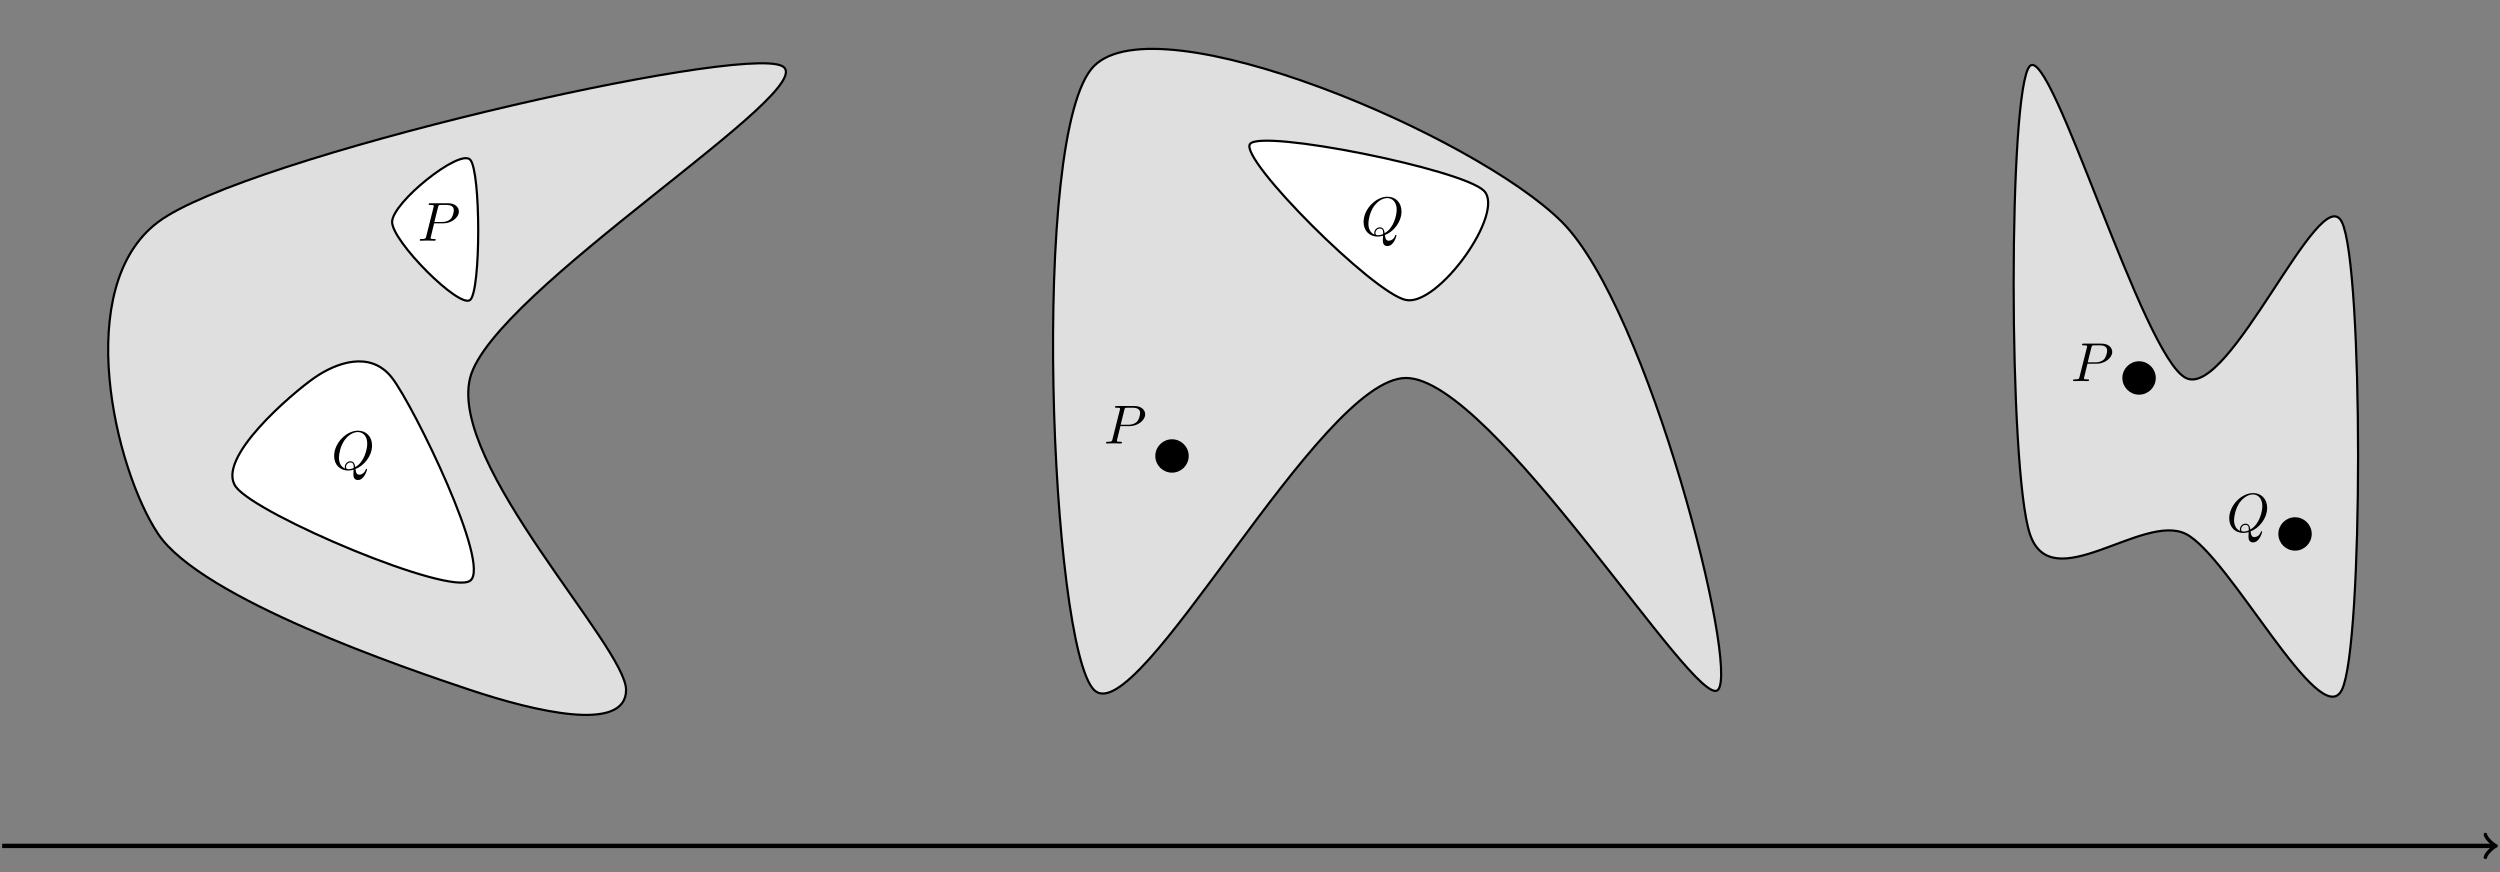 <?xml version="1.0" encoding="UTF-8"?>
<svg xmlns="http://www.w3.org/2000/svg" xmlns:xlink="http://www.w3.org/1999/xlink" width="454.34pt" height="158.468pt" viewBox="0 0 454.34 158.468" version="1.1">
<rect x="0" y="0" width="454.34" height="158.468" fill="#808080" stroke="none"/>
<defs>
<g>
<symbol overflow="visible" id="glyph0-0">
<path style="stroke:none;" d=""/>
</symbol>
<symbol overflow="visible" id="glyph0-1">
<path style="stroke:none;" d="M 3.016 -3.156 L 4.719 -3.156 C 6.125 -3.156 7.516 -4.188 7.516 -5.297 C 7.516 -6.078 6.859 -6.812 5.547 -6.812 L 2.328 -6.812 C 2.141 -6.812 2.031 -6.812 2.031 -6.625 C 2.031 -6.5 2.109 -6.5 2.312 -6.5 C 2.438 -6.5 2.625 -6.484 2.734 -6.484 C 2.906 -6.453 2.953 -6.438 2.953 -6.312 C 2.953 -6.281 2.953 -6.25 2.922 -6.125 L 1.578 -0.781 C 1.484 -0.391 1.469 -0.312 0.672 -0.312 C 0.516 -0.312 0.406 -0.312 0.406 -0.125 C 0.406 0 0.516 0 0.547 0 C 0.828 0 1.531 -0.031 1.812 -0.031 C 2.031 -0.031 2.25 -0.016 2.453 -0.016 C 2.672 -0.016 2.891 0 3.094 0 C 3.172 0 3.297 0 3.297 -0.203 C 3.297 -0.312 3.203 -0.312 3.016 -0.312 C 2.656 -0.312 2.375 -0.312 2.375 -0.484 C 2.375 -0.547 2.391 -0.594 2.406 -0.656 Z M 3.734 -6.125 C 3.828 -6.469 3.844 -6.5 4.281 -6.5 L 5.234 -6.5 C 6.062 -6.5 6.594 -6.234 6.594 -5.547 C 6.594 -5.156 6.391 -4.297 6 -3.938 C 5.5 -3.484 4.906 -3.406 4.469 -3.406 L 3.062 -3.406 Z M 3.734 -6.125 "/>
</symbol>
<symbol overflow="visible" id="glyph0-2">
<path style="stroke:none;" d="M 4.359 -0.062 C 5.906 -0.641 7.375 -2.422 7.375 -4.344 C 7.375 -5.953 6.312 -7.031 4.828 -7.031 C 2.688 -7.031 0.484 -4.766 0.484 -2.438 C 0.484 -0.781 1.609 0.219 3.047 0.219 C 3.297 0.219 3.625 0.172 4.016 0.062 C 3.984 0.688 3.984 0.703 3.984 0.844 C 3.984 1.156 3.984 1.938 4.812 1.938 C 5.984 1.938 6.469 0.109 6.469 0 C 6.469 -0.062 6.406 -0.094 6.359 -0.094 C 6.281 -0.094 6.266 -0.047 6.234 0.016 C 6 0.719 5.422 0.969 5.078 0.969 C 4.609 0.969 4.469 0.703 4.359 -0.062 Z M 2.484 -0.141 C 1.703 -0.453 1.359 -1.219 1.359 -2.125 C 1.359 -2.812 1.625 -4.234 2.375 -5.297 C 3.109 -6.312 4.047 -6.781 4.781 -6.781 C 5.766 -6.781 6.5 -6 6.5 -4.672 C 6.5 -3.672 5.984 -1.328 4.312 -0.406 C 4.266 -0.75 4.172 -1.469 3.438 -1.469 C 2.906 -1.469 2.422 -0.984 2.422 -0.453 C 2.422 -0.266 2.484 -0.156 2.484 -0.141 Z M 3.094 -0.031 C 2.953 -0.031 2.641 -0.031 2.641 -0.453 C 2.641 -0.859 3.016 -1.25 3.438 -1.25 C 3.859 -1.25 4.047 -1.016 4.047 -0.406 C 4.047 -0.266 4.031 -0.25 3.938 -0.203 C 3.672 -0.094 3.375 -0.031 3.094 -0.031 Z M 3.094 -0.031 "/>
</symbol>
</g>
</defs>
<g id="surface1">
<path style="fill-rule:nonzero;fill:rgb(87.5%,87.5%,87.5%);fill-opacity:1;stroke-width:0.399;stroke-linecap:butt;stroke-linejoin:miter;stroke:rgb(0%,0%,0%);stroke-opacity:1;stroke-miterlimit:10;" d="M -141.735 -56.692 C -141.735 -48.829 -174.012 -15.731 -170.082 -0 C -166.149 15.734 -105.52 52.761 -113.387 56.695 C -121.254 60.629 -211.043 40.144 -226.774 28.347 C -242.508 16.546 -234.641 -16.547 -226.774 -28.348 C -218.907 -40.145 -181.879 -52.762 -170.082 -56.692 C -158.282 -60.625 -141.735 -64.559 -141.735 -56.692 Z M -141.735 -56.692 " transform="matrix(1,0,0,-1,255.516,68.691)"/>
<path style="fill-rule:nonzero;fill:rgb(100%,100%,100%);fill-opacity:1;stroke-width:0.399;stroke-linecap:butt;stroke-linejoin:miter;stroke:rgb(0%,0%,0%);stroke-opacity:1;stroke-miterlimit:10;" d="M -170.082 39.687 C -172.047 41.652 -184.254 31.886 -184.254 28.347 C -184.254 24.808 -172.047 12.601 -170.082 14.171 C -168.114 15.746 -168.114 37.718 -170.082 39.687 Z M -170.082 39.687 " transform="matrix(1,0,0,-1,255.516,68.691)"/>
<path style="fill-rule:nonzero;fill:rgb(100%,100%,100%);fill-opacity:1;stroke-width:0.399;stroke-linecap:butt;stroke-linejoin:miter;stroke:rgb(0%,0%,0%);stroke-opacity:1;stroke-miterlimit:10;" d="M -170.082 -36.852 C -166.149 -34.098 -180.321 -5.114 -184.254 -0 C -188.188 5.113 -194.496 2.753 -198.426 -0 C -202.36 -2.754 -216.536 -14.731 -212.602 -19.844 C -208.668 -24.957 -174.012 -39.606 -170.082 -36.852 Z M -170.082 -36.852 " transform="matrix(1,0,0,-1,255.516,68.691)"/>
<g style="fill:rgb(0%,0%,0%);fill-opacity:1;">
  <use xlink:href="#glyph0-1" x="75.879" y="43.748"/>
</g>
<g style="fill:rgb(0%,0%,0%);fill-opacity:1;">
  <use xlink:href="#glyph0-2" x="60.24" y="85.299"/>
</g>
<path style="fill-rule:nonzero;fill:rgb(87.5%,87.5%,87.5%);fill-opacity:1;stroke-width:0.399;stroke-linecap:butt;stroke-linejoin:miter;stroke:rgb(0%,0%,0%);stroke-opacity:1;stroke-miterlimit:10;" d="M -0 -0 C 15.734 -0 52.761 -60.625 56.695 -56.692 C 60.629 -52.762 44.078 12.613 28.347 28.347 C 12.613 44.078 -44.895 68.492 -56.692 56.695 C -68.493 44.894 -64.559 -48.829 -56.692 -56.692 C -48.828 -64.559 -15.731 -0 -0 -0 Z M -0 -0 " transform="matrix(1,0,0,-1,255.516,68.691)"/>
<path style="fill-rule:nonzero;fill:rgb(0%,0%,0%);fill-opacity:1;stroke-width:0.399;stroke-linecap:butt;stroke-linejoin:miter;stroke:rgb(0%,0%,0%);stroke-opacity:1;stroke-miterlimit:10;" d="M -39.684 -14.172 C -39.684 -12.606 -40.953 -11.34 -42.52 -11.34 C -44.086 -11.34 -45.356 -12.606 -45.356 -14.172 C -45.356 -15.739 -44.086 -17.008 -42.52 -17.008 C -40.953 -17.008 -39.684 -15.739 -39.684 -14.172 Z M -39.684 -14.172 " transform="matrix(1,0,0,-1,255.516,68.691)"/>
<path style="fill-rule:nonzero;fill:rgb(100%,100%,100%);fill-opacity:1;stroke-width:0.399;stroke-linecap:butt;stroke-linejoin:miter;stroke:rgb(0%,0%,0%);stroke-opacity:1;stroke-miterlimit:10;" d="M 14.171 34.015 C 10.242 37.949 -26.379 45.273 -28.348 42.519 C -30.313 39.765 -5.899 15.355 -0 14.171 C 5.898 12.992 18.105 30.082 14.171 34.015 Z M 14.171 34.015 " transform="matrix(1,0,0,-1,255.516,68.691)"/>
<g style="fill:rgb(0%,0%,0%);fill-opacity:1;">
  <use xlink:href="#glyph0-1" x="200.603" y="80.599"/>
</g>
<g style="fill:rgb(0%,0%,0%);fill-opacity:1;">
  <use xlink:href="#glyph0-2" x="247.327" y="42.78"/>
</g>
<path style="fill-rule:nonzero;fill:rgb(87.5%,87.5%,87.5%);fill-opacity:1;stroke-width:0.399;stroke-linecap:butt;stroke-linejoin:miter;stroke:rgb(0%,0%,0%);stroke-opacity:1;stroke-miterlimit:10;" d="M 141.734 -28.348 C 149.601 -32.282 166.148 -64.559 170.082 -56.692 C 174.015 -48.829 174.015 20.48 170.082 28.347 C 166.148 36.214 149.601 -3.934 141.734 -0 C 133.867 3.933 117.32 60.629 113.386 56.695 C 109.453 52.761 109.453 -16.547 113.386 -28.348 C 117.32 -40.145 133.867 -24.414 141.734 -28.348 Z M 141.734 -28.348 " transform="matrix(1,0,0,-1,255.516,68.691)"/>
<path style="fill-rule:nonzero;fill:rgb(0%,0%,0%);fill-opacity:1;stroke-width:0.399;stroke-linecap:butt;stroke-linejoin:miter;stroke:rgb(0%,0%,0%);stroke-opacity:1;stroke-miterlimit:10;" d="M 136.066 -0 C 136.066 1.566 134.797 2.836 133.23 2.836 C 131.664 2.836 130.394 1.566 130.394 -0 C 130.394 -1.567 131.664 -2.836 133.23 -2.836 C 134.797 -2.836 136.066 -1.567 136.066 -0 Z M 136.066 -0 " transform="matrix(1,0,0,-1,255.516,68.691)"/>
<path style="fill-rule:nonzero;fill:rgb(0%,0%,0%);fill-opacity:1;stroke-width:0.399;stroke-linecap:butt;stroke-linejoin:miter;stroke:rgb(0%,0%,0%);stroke-opacity:1;stroke-miterlimit:10;" d="M 164.41 -28.348 C 164.41 -26.782 163.144 -25.512 161.578 -25.512 C 160.011 -25.512 158.742 -26.782 158.742 -28.348 C 158.742 -29.911 160.011 -31.18 161.578 -31.18 C 163.144 -31.18 164.41 -29.911 164.41 -28.348 Z M 164.41 -28.348 " transform="matrix(1,0,0,-1,255.516,68.691)"/>
<g style="fill:rgb(0%,0%,0%);fill-opacity:1;">
  <use xlink:href="#glyph0-1" x="376.351" y="69.26"/>
</g>
<g style="fill:rgb(0%,0%,0%);fill-opacity:1;">
  <use xlink:href="#glyph0-2" x="404.648" y="96.638"/>
</g>
<path style="fill:none;stroke-width:0.797;stroke-linecap:butt;stroke-linejoin:miter;stroke:rgb(0%,0%,0%);stroke-opacity:1;stroke-miterlimit:10;" d="M -255.121 -85.039 L 197.718 -85.039 " transform="matrix(1,0,0,-1,255.516,68.691)"/>
<path style="fill:none;stroke-width:0.638;stroke-linecap:round;stroke-linejoin:round;stroke:rgb(0%,0%,0%);stroke-opacity:1;stroke-miterlimit:10;" d="M -1.553 2.071 C -1.424 1.294 -0.002 0.13 0.389 0.001 C -0.002 -0.128 -1.424 -1.296 -1.553 -2.073 " transform="matrix(1,0,0,-1,453.236,153.731)"/>
</g>
</svg>
